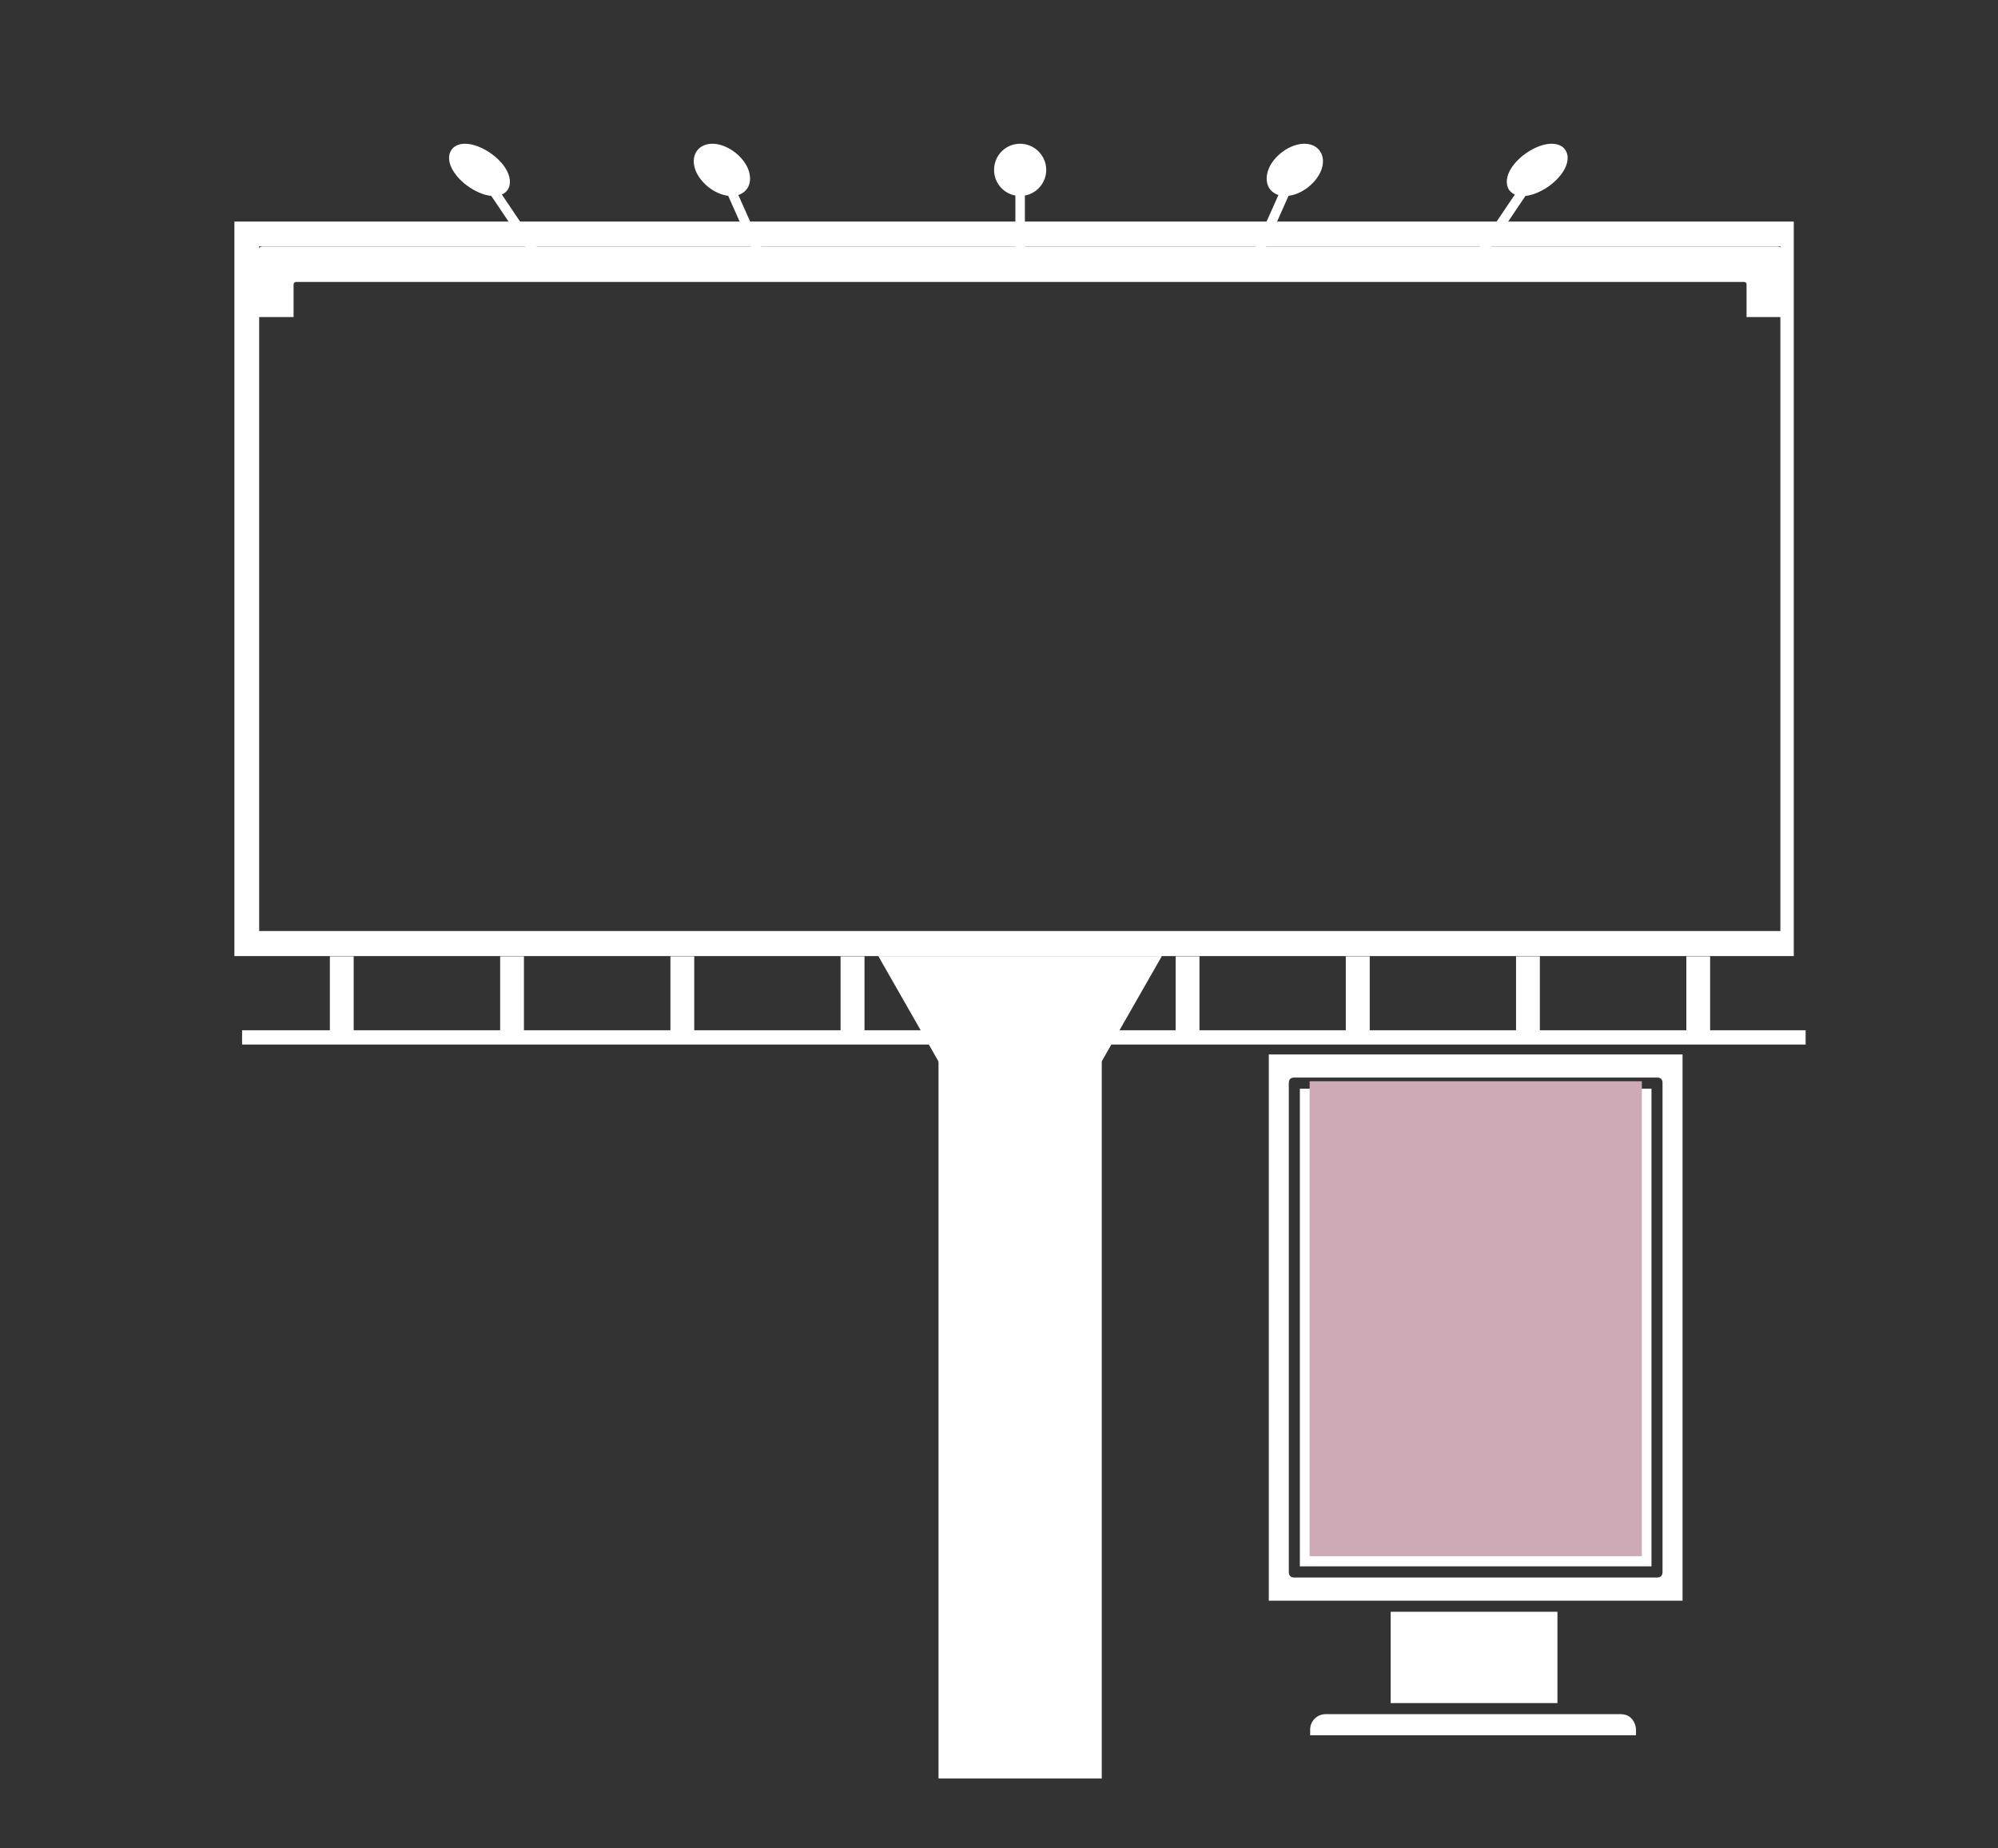 <svg xmlns="http://www.w3.org/2000/svg" xmlns:xlink="http://www.w3.org/1999/xlink" width="80" zoomAndPan="magnify" viewBox="0 0 60 55.5" height="74" preserveAspectRatio="xMidYMid meet" version="1.0"><rect x="0" y="0" width="60" height="55.5" fill="#333333" stroke="none"/><defs><clipPath id="517ee2834d"><path d="M 32.668 28.715 L 54.223 28.715 L 54.223 31.363 L 32.668 31.363 Z M 32.668 28.715 " clip-rule="nonzero"/></clipPath><clipPath id="058bbd88b2"><path d="M 7.27 28.715 L 28.828 28.715 L 28.828 31.363 L 7.27 31.363 Z M 7.27 28.715 " clip-rule="nonzero"/></clipPath><clipPath id="539208a60c"><path d="M 26.363 28.707 L 34.891 28.707 L 34.891 36.16 L 26.363 36.16 Z M 26.363 28.707 " clip-rule="nonzero"/></clipPath><clipPath id="657fa75ef2"><path d="M 30.633 36.16 L 26.375 28.707 L 34.891 28.707 Z M 30.633 36.16 " clip-rule="nonzero"/></clipPath><clipPath id="72f7fb09ca"><path d="M 28.184 31.637 L 33.086 31.637 L 33.086 53.402 L 28.184 53.402 Z M 28.184 31.637 " clip-rule="nonzero"/></clipPath><clipPath id="ec1a0bac92"><path d="M 7.93 7.543 L 53.34 7.543 L 53.34 27.82 L 7.93 27.82 Z M 7.93 7.543 " clip-rule="nonzero"/></clipPath><clipPath id="e7857325a3"><path d="M 7.039 6.652 L 53.867 6.652 L 53.867 28.707 L 7.039 28.707 Z M 7.039 6.652 " clip-rule="nonzero"/></clipPath><clipPath id="7ab1d92093"><path d="M 7.742 4.316 L 53.828 4.316 L 53.828 9.52 L 7.742 9.52 Z M 7.742 4.316 " clip-rule="nonzero"/></clipPath><clipPath id="f36d3c89bf"><path d="M 38.102 31.66 L 50.738 31.66 L 50.738 49 L 38.102 49 Z M 38.102 31.66 " clip-rule="nonzero"/></clipPath><clipPath id="5bc07e3c4e"><path d="M 39 51 L 50 51 L 50 52.473 L 39 52.473 Z M 39 51 " clip-rule="nonzero"/></clipPath><clipPath id="f954fa2d12"><path d="M 39.328 32.465 L 49.305 32.465 L 49.305 46.742 L 39.328 46.742 Z M 39.328 32.465 " clip-rule="nonzero"/></clipPath></defs><g clip-path="url(#517ee2834d)"><path fill="#ffffff" d="M 50.641 24.656 L 50.641 30.934 L 46.242 30.934 L 46.242 24.656 Z M 45.527 24.656 L 45.527 30.934 L 41.133 30.934 L 41.133 24.656 Z M 40.414 24.656 L 40.414 30.934 L 36.02 30.934 L 36.02 24.656 Z M 54.23 23.941 C 54.23 23.941 54.227 23.938 54.227 23.938 L 32.434 23.938 C 32.434 23.938 32.43 23.938 32.43 23.941 L 32.43 24.652 C 32.43 24.652 32.43 24.656 32.434 24.656 L 35.305 24.656 L 35.305 30.934 L 32.434 30.934 C 32.43 30.934 32.43 30.934 32.43 30.938 L 32.43 31.645 C 32.43 31.648 32.43 31.648 32.434 31.648 L 54.227 31.648 C 54.227 31.648 54.227 31.648 54.23 31.648 C 54.23 31.648 54.23 31.645 54.23 31.645 L 54.23 30.938 C 54.23 30.934 54.227 30.934 54.227 30.934 L 51.355 30.934 L 51.355 24.656 L 54.227 24.656 C 54.227 24.656 54.227 24.656 54.23 24.652 Z M 54.23 23.941 " fill-opacity="1" fill-rule="nonzero"/></g><g clip-path="url(#058bbd88b2)"><path fill="#ffffff" d="M 25.242 24.656 L 25.242 30.934 L 20.848 30.934 L 20.848 24.656 Z M 20.133 24.656 L 20.133 30.934 L 15.734 30.934 L 15.734 24.656 Z M 15.02 24.656 L 15.02 30.934 L 10.621 30.934 L 10.621 24.656 Z M 28.832 23.941 C 28.832 23.941 28.832 23.938 28.828 23.938 L 7.035 23.938 C 7.035 23.938 7.035 23.938 7.035 23.941 C 7.031 23.941 7.031 23.941 7.031 23.941 L 7.031 24.652 C 7.031 24.652 7.035 24.656 7.035 24.656 L 9.906 24.656 L 9.906 30.934 L 7.035 30.934 C 7.035 30.934 7.031 30.934 7.031 30.938 L 7.031 31.645 C 7.031 31.648 7.035 31.648 7.035 31.648 L 28.828 31.648 C 28.832 31.648 28.832 31.648 28.832 31.648 C 28.832 31.648 28.832 31.645 28.832 31.645 L 28.832 30.938 C 28.832 30.934 28.832 30.934 28.828 30.934 L 25.961 30.934 L 25.961 24.656 L 28.828 24.656 C 28.832 24.656 28.832 24.656 28.832 24.652 Z M 28.832 23.941 " fill-opacity="1" fill-rule="nonzero"/></g><g clip-path="url(#539208a60c)"><g clip-path="url(#657fa75ef2)"><path fill="#ffffff" d="M 34.891 36.16 L 26.363 36.16 L 26.363 28.707 L 34.891 28.707 Z M 34.891 36.16 " fill-opacity="1" fill-rule="nonzero"/></g></g><g clip-path="url(#72f7fb09ca)"><path fill="#ffffff" d="M 28.184 31.637 L 33.086 31.637 L 33.086 53.41 L 28.184 53.41 Z M 28.184 31.637 " fill-opacity="1" fill-rule="nonzero"/></g><g clip-path="url(#ec1a0bac92)"><path fill="#ffffff" d="M 7.039 6.66 L 7.039 28.695 L 54.227 28.695 L 54.227 6.66 Z M 53.742 28.211 L 7.523 28.211 L 7.523 7.148 L 53.742 7.148 Z M 53.742 28.211 " fill-opacity="1" fill-rule="nonzero"/></g><g clip-path="url(#e7857325a3)"><path stroke-linecap="butt" transform="matrix(0.743, 0, 0, 0.743, 7.039, 6.651)" fill="none" stroke-linejoin="miter" d="M 0.001 0.002 L 0.001 29.673 L 63.484 29.673 L 63.484 0.002 L 0.001 0.002 " stroke="#ffffff" stroke-width="2" stroke-opacity="1" stroke-miterlimit="4"/></g><g clip-path="url(#7ab1d92093)"><path fill="#ffffff" d="M 44.441 7.398 L 45.492 5.84 C 45.414 5.809 45.359 5.758 45.316 5.699 C 45.215 5.547 45.215 5.297 45.402 5.02 C 45.668 4.629 46.203 4.316 46.594 4.316 C 46.797 4.316 46.934 4.391 47.008 4.504 C 47.113 4.656 47.109 4.906 46.922 5.18 C 46.676 5.547 46.191 5.844 45.809 5.883 L 44.789 7.398 L 53.375 7.398 C 53.457 7.398 53.52 7.461 53.52 7.539 L 53.52 31.004 C 53.52 31.059 53.492 31.102 53.449 31.129 L 51.387 32.375 C 51.363 32.391 51.34 32.398 51.312 32.398 L 42.883 32.398 L 42.883 34.422 C 42.883 34.473 42.855 34.516 42.82 34.543 L 41.789 35.273 C 41.766 35.289 41.734 35.301 41.707 35.301 L 32.305 35.301 L 32.277 50.613 L 32.684 50.613 C 32.723 50.613 32.762 50.629 32.789 50.66 L 34.836 52.867 C 34.875 52.906 34.887 52.969 34.863 53.02 C 34.84 53.074 34.789 53.109 34.73 53.109 L 26.539 53.109 C 26.48 53.109 26.43 53.074 26.406 53.02 C 26.383 52.969 26.395 52.906 26.434 52.867 L 28.48 50.66 C 28.508 50.629 28.547 50.613 28.586 50.613 L 28.93 50.613 L 28.93 48.988 L 28.273 48.988 C 28.195 48.988 28.129 48.926 28.129 48.844 C 28.129 48.766 28.195 48.703 28.273 48.703 L 28.93 48.703 L 28.93 47.039 L 28.273 47.039 C 28.195 47.039 28.129 46.977 28.129 46.898 C 28.129 46.816 28.195 46.754 28.273 46.754 L 28.93 46.754 L 28.93 45.094 L 28.273 45.094 C 28.195 45.094 28.129 45.027 28.129 44.949 C 28.129 44.867 28.195 44.805 28.273 44.805 L 28.93 44.805 L 28.93 43.145 L 28.273 43.145 C 28.195 43.145 28.129 43.078 28.129 43 C 28.129 42.922 28.195 42.855 28.273 42.855 L 28.93 42.855 L 28.93 41.195 L 28.273 41.195 C 28.195 41.195 28.129 41.129 28.129 41.051 C 28.129 40.973 28.195 40.906 28.273 40.906 L 28.93 40.906 L 28.93 39.246 L 28.273 39.246 C 28.195 39.246 28.129 39.18 28.129 39.102 C 28.129 39.023 28.195 38.957 28.273 38.957 L 28.93 38.957 L 28.93 37.297 L 28.273 37.297 C 28.195 37.297 28.129 37.234 28.129 37.152 C 28.129 37.074 28.195 37.012 28.273 37.012 L 28.93 37.012 L 28.93 35.301 L 21.027 35.301 C 20.996 35.301 20.969 35.289 20.945 35.273 L 19.914 34.543 C 19.875 34.516 19.852 34.473 19.852 34.422 L 19.852 32.398 L 9.957 32.398 C 9.93 32.398 9.902 32.391 9.879 32.375 L 7.82 31.129 C 7.777 31.102 7.746 31.059 7.746 31.004 L 7.746 7.539 C 7.746 7.461 7.812 7.398 7.891 7.398 L 15.773 7.398 L 14.754 5.883 C 14.371 5.844 13.887 5.547 13.641 5.18 C 13.453 4.906 13.449 4.656 13.555 4.504 C 13.629 4.391 13.766 4.316 13.965 4.316 C 14.359 4.316 14.895 4.629 15.16 5.02 C 15.344 5.297 15.348 5.547 15.246 5.699 C 15.203 5.758 15.145 5.809 15.07 5.84 L 16.121 7.398 L 22.543 7.398 L 21.867 5.879 C 21.488 5.836 21.074 5.531 20.906 5.16 C 20.805 4.934 20.816 4.727 20.898 4.578 C 20.984 4.422 21.156 4.316 21.395 4.316 C 21.797 4.316 22.273 4.641 22.453 5.043 C 22.551 5.27 22.543 5.477 22.461 5.625 C 22.398 5.73 22.305 5.812 22.172 5.855 L 22.859 7.398 L 30.492 7.398 L 30.492 5.871 C 30.125 5.805 29.852 5.484 29.852 5.102 C 29.852 4.668 30.199 4.316 30.633 4.316 C 31.066 4.316 31.418 4.668 31.418 5.102 C 31.418 5.484 31.141 5.805 30.777 5.871 L 30.777 7.398 L 37.703 7.398 L 38.391 5.855 C 38.258 5.812 38.16 5.73 38.102 5.625 C 38.02 5.477 38.012 5.27 38.109 5.043 C 38.289 4.641 38.766 4.316 39.168 4.316 C 39.406 4.316 39.578 4.422 39.664 4.578 C 39.746 4.727 39.758 4.934 39.656 5.16 C 39.488 5.531 39.074 5.836 38.695 5.879 L 38.02 7.398 Z M 20.211 31.918 C 20.172 31.918 20.141 31.949 20.141 31.988 C 20.141 32.34 20.141 33.859 20.141 34.207 C 20.141 34.246 20.172 34.277 20.211 34.277 C 21.551 34.277 41.184 34.277 42.523 34.277 C 42.562 34.277 42.594 34.246 42.594 34.207 C 42.594 33.859 42.594 32.34 42.594 31.988 C 42.594 31.949 42.562 31.918 42.523 31.918 C 41.184 31.918 21.551 31.918 20.211 31.918 Z M 8.891 8.465 C 8.871 8.465 8.852 8.473 8.84 8.488 C 8.824 8.5 8.816 8.52 8.816 8.539 C 8.816 9.852 8.816 28.695 8.816 30.008 C 8.816 30.023 8.824 30.043 8.84 30.059 C 8.852 30.07 8.871 30.078 8.891 30.078 C 10.805 30.078 50.461 30.078 52.379 30.078 C 52.398 30.078 52.418 30.07 52.43 30.059 C 52.445 30.043 52.449 30.023 52.449 30.008 C 52.449 28.695 52.449 9.852 52.449 8.539 C 52.449 8.52 52.445 8.5 52.43 8.488 C 52.418 8.473 52.398 8.465 52.379 8.465 C 50.461 8.465 10.805 8.465 8.891 8.465 " fill-opacity="1" fill-rule="evenodd"/></g><g clip-path="url(#f36d3c89bf)"><path fill="#ffffff" d="M 38.102 31.66 L 38.102 48.062 L 50.527 48.062 L 50.527 31.66 Z M 49.926 47.199 C 49.926 47.309 49.871 47.367 49.762 47.367 L 38.867 47.367 C 38.758 47.367 38.703 47.309 38.703 47.199 L 38.703 32.52 C 38.703 32.41 38.758 32.355 38.867 32.355 L 49.762 32.355 C 49.871 32.355 49.926 32.41 49.926 32.52 Z M 49.926 47.199 " fill-opacity="1" fill-rule="nonzero"/></g><path fill="#ffffff" d="M 39.035 32.688 L 49.594 32.688 L 49.594 47.031 L 39.035 47.031 Z M 39.035 32.688 " fill-opacity="1" fill-rule="nonzero"/><g clip-path="url(#5bc07e3c4e)"><path fill="#ffffff" d="M 49.129 51.938 L 49.129 52.102 L 39.344 52.102 L 39.344 51.938 C 39.344 51.809 39.387 51.699 39.48 51.605 C 39.57 51.516 39.684 51.469 39.812 51.469 L 48.66 51.469 C 48.871 51.469 49.016 51.566 49.094 51.762 C 49.117 51.82 49.129 51.879 49.129 51.938 Z M 49.129 51.938 " fill-opacity="1" fill-rule="nonzero"/></g><path fill="#ffffff" d="M 41.762 48.395 L 46.77 48.395 L 46.77 51.137 L 41.762 51.137 Z M 41.762 48.395 " fill-opacity="1" fill-rule="nonzero"/><g clip-path="url(#f954fa2d12)"><path fill="#ceaab7" d="M 39.328 32.465 L 49.305 32.465 L 49.305 46.727 L 39.328 46.727 Z M 39.328 32.465 " fill-opacity="1" fill-rule="nonzero"/></g></svg>